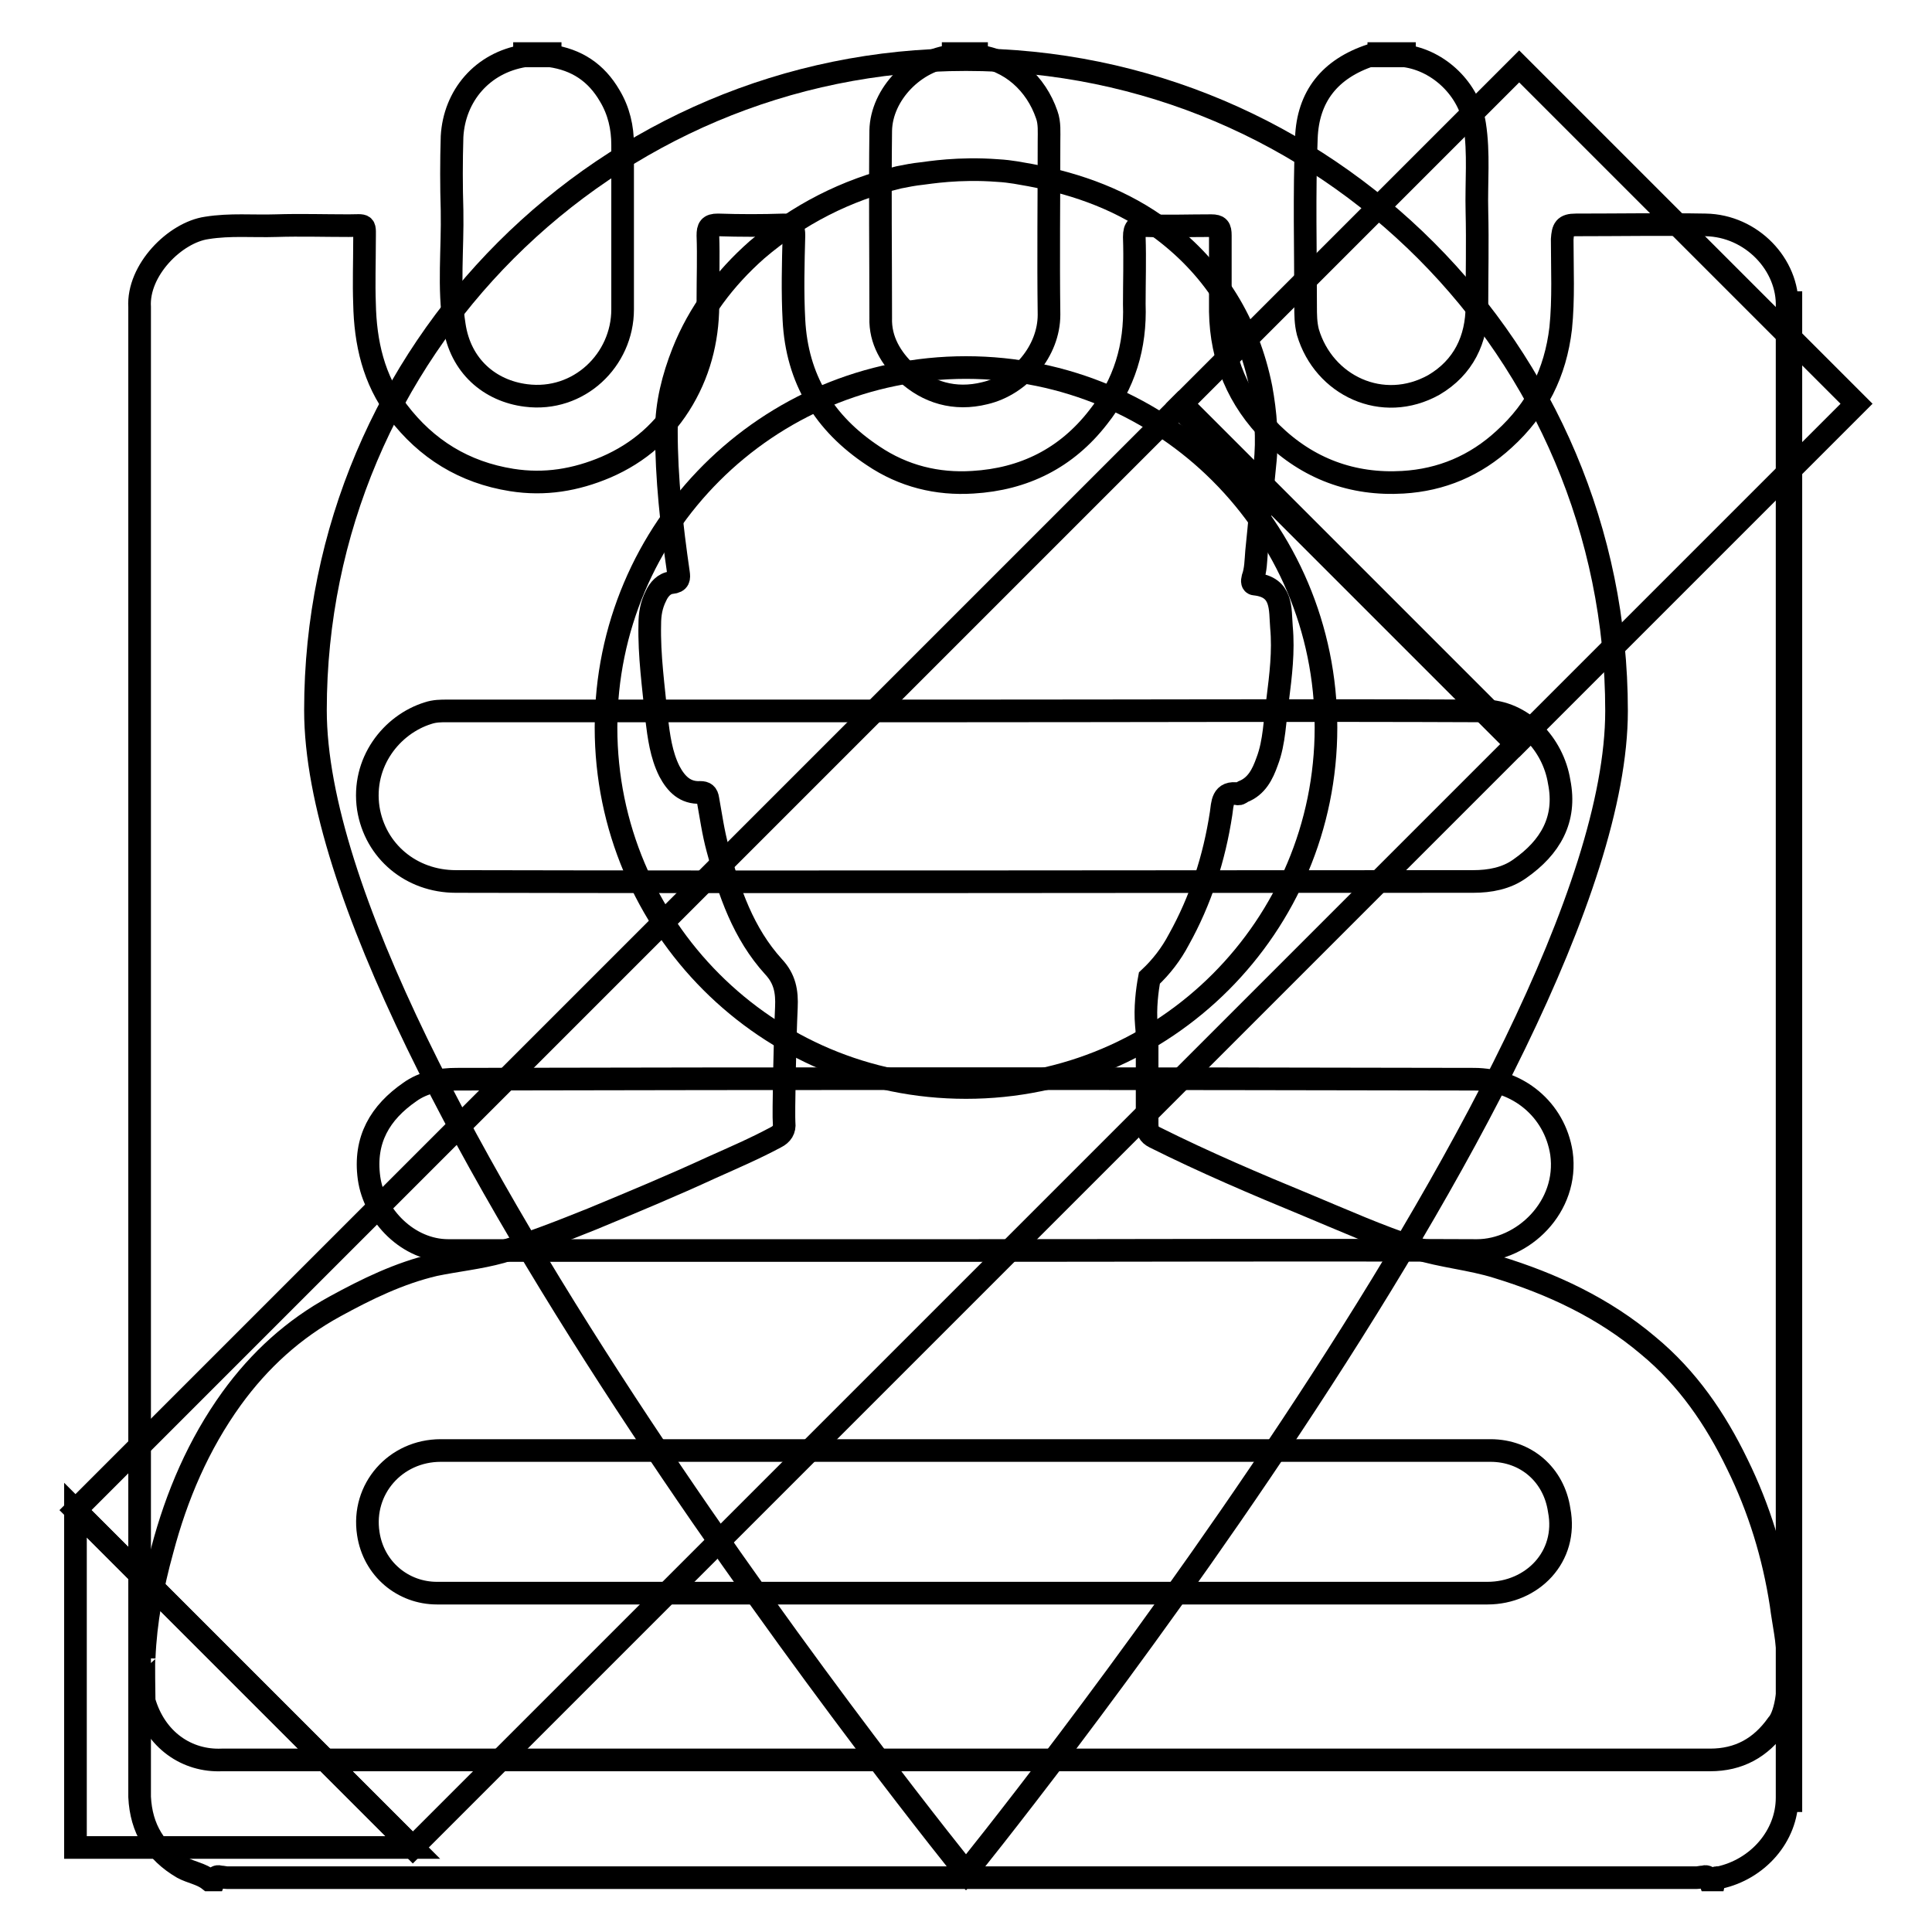 <?xml version="1.0" encoding="utf-8"?>
<!-- Svg Vector Icons : http://www.onlinewebfonts.com/icon -->
<!DOCTYPE svg PUBLIC "-//W3C//DTD SVG 1.1//EN" "http://www.w3.org/Graphics/SVG/1.1/DTD/svg11.dtd">
<svg version="1.1" xmlns="http://www.w3.org/2000/svg" xmlns:xlink="http://www.w3.org/1999/xlink" x="0px" y="0px" viewBox="0 0 256 256" enable-background="new 0 0 256 256" xml:space="preserve">
<g><g><path stroke-width="3" fill-opacity="0" stroke="#000000"  d="M237,40.1c0.1,0,0.2,0,0.3,0c0,66.2,0,132.3,0,198.5c-0.1,0-0.2,0-0.3,0C237,172.4,237,106.2,237,40.1z"/><path stroke-width="3" fill-opacity="0" stroke="#000000"  d="M69.5,7.4c0-0.1,0-0.2,0-0.3c1.1,0,2.3,0,3.4,0c0,0.1,0,0.2,0,0.3C71.8,7.4,70.7,7.4,69.5,7.4z"/><path stroke-width="3" fill-opacity="0" stroke="#000000"  d="M186.1,7.1c0,0.1,0,0.2,0,0.3c-1.1,0-2.3,0-3.4,0c0-0.1,0-0.2,0-0.3C183.8,7.1,185,7.1,186.1,7.1z"/><path stroke-width="3" fill-opacity="0" stroke="#000000"  d="M126.3,7.4c0-0.1,0-0.2,0-0.3c1,0,2.1,0,3.1,0c0,0.1,0,0.2,0,0.3C128.3,7.4,127.3,7.4,126.3,7.4z"/><path stroke-width="3" fill-opacity="0" stroke="#000000"  d="M226,29.8c-5.7-0.1-11.5,0-17.2,0c-1.5,0-1.7,0.5-1.8,1.9c0,3.9,0.2,7.9-0.2,11.8c-0.7,5.9-3.1,10.7-7.5,14.7c-3.8,3.5-8.3,5.4-13.4,5.7c-6.7,0.4-12.6-1.8-17.4-6.5c-4.4-4.4-6.7-9.8-6.8-16.1c0-3.4,0-6.8,0-10.1c0-1-0.2-1.3-1.2-1.3c-2.9,0-5.7,0.1-8.6,0c-1.2,0-1.6,0.2-1.6,1.5c0.1,3,0,6,0,8.9c0.2,5.6-1.3,10.6-4.8,15c-4.2,5.4-9.8,8.2-16.6,8.6c-4.7,0.3-9.2-0.8-13.2-3.5c-6.5-4.3-10.1-10.2-10.5-18c-0.2-3.7-0.1-7.5,0-11.2c0-1-0.2-1.4-1.3-1.4c-2.9,0.1-5.8,0.1-8.8,0c-1.1,0-1.3,0.4-1.3,1.4c0.1,2.8,0,5.6,0,8.4c0.1,4.7-0.9,9.2-3.3,13.3c-2.4,4.1-5.8,7.1-10.2,9c-4,1.7-8.1,2.4-12.5,1.7c-6.3-1-11.3-4.1-15.1-9.1c-3.2-4.2-4.3-9.1-4.4-14.3c-0.1-2.7,0-5.4,0-8.1c0-2.6,0.3-2.2-2.1-2.2c-3.2,0-6.4-0.1-9.6,0c-3.1,0.1-6.1-0.2-9.2,0.3c-4.2,0.6-9.2,5.6-8.9,10.5c0,65.8,0,131.6,0,197.4c0.2,4.2,2.1,7.3,5.7,9.4c1.1,0.6,2.5,0.8,3.5,1.6c0.2,0,0.5,0,0.7,0c0.2-0.5,0.5-0.5,0.8-0.4c0.3,0,0.6,0.1,0.9,0.1c2.4,0,4.8,0,7.2,0c24.8,0,49.6,0,74.4,0c8.3,0,16.7,0,25,0c11.7,0,23.3,0,35,0c17.7,0,35.4,0,53.1,0c0.3,0,0.6-0.1,0.9-0.1c0.3-0.1,0.6-0.1,0.8,0.4c0.2,0,0.5,0,0.7,0c0.1-0.4,0.4-0.3,0.6-0.3c5.1-1.1,9-5.5,9-10.6c0-65.8,0-131.6,0-197.5C237,35.1,232.1,29.9,226,29.8z M197.1,211.1c-23.2,0-46.3,0-69.5,0c-23.2,0-46.4,0-69.7,0c-4.5,0-8.4-3.2-9.1-7.9c-0.9-5.9,3.6-11,9.6-11c46.4,0,92.8,0,139.1,0c4.7,0,8.4,3.2,9.1,7.9C207.8,206.3,203,211.1,197.1,211.1z M195.7,165.7c-22.6-0.1-45.3,0-67.9,0c-22.8,0-45.6,0-68.4,0c-5.3,0-9.8-4.6-10.5-9.6c-0.7-5.1,1.5-8.7,5.4-11.4c1.8-1.3,4-1.7,6.2-1.7c44.9-0.1,89.9-0.1,134.8,0c5.8,0,10.7,4,11.6,9.8C207.9,159.9,201.8,165.7,195.7,165.7z M201.4,115.1c-1.8,1.3-4,1.7-6.2,1.7c-44.9,0-89.9,0.1-134.8,0c-5.9,0-10.7-4-11.6-9.7c-0.9-6.1,3.1-11.1,7.9-12.6c0.9-0.3,1.7-0.3,2.6-0.3c22.8,0,45.6,0,68.4,0c23,0,46-0.1,68.9,0c5.1,0,9.2,4.4,10,9.4C207.6,108.6,205.4,112.3,201.4,115.1z"/><path stroke-width="3" fill-opacity="0" stroke="#000000"  d="M69.5,7.4c1.1,0,2.3,0,3.4,0c3.5,0.5,6.1,2.2,7.9,5.3c1.2,2,1.7,4.2,1.7,6.5c0,7.3,0,14.5,0,21.8c0,6.7-5.8,12.3-12.8,11.4c-4.8-0.6-8.7-3.9-9.5-9.3c-0.8-5-0.2-10.1-0.3-15.2c-0.1-3.3-0.1-6.5,0-9.8C60.2,12.7,63.9,8.3,69.5,7.4z"/><path stroke-width="3" fill-opacity="0" stroke="#000000"  d="M182.7,7.4c1.1,0,2.3,0,3.4,0c4.6,0.6,8.6,4.5,9.3,9.1c0.6,3.8,0.2,7.7,0.3,11.5c0.1,4.2,0,8.4,0,12.5c0,4.5-1.8,8.2-5.7,10.5c-6.8,3.8-14.6,0.1-16.7-7c-0.3-1.2-0.3-2.3-0.3-3.5c0-7.4-0.2-14.8,0.1-22.2c0.2-5.5,3.1-9.2,8.6-11C182,7.3,182.4,7.4,182.7,7.4z"/><path stroke-width="3" fill-opacity="0" stroke="#000000"  d="M126.3,7.4c1,0,2.1,0,3.1,0c4.5,0.5,7.9,3.7,9.3,7.8c0.4,1.1,0.3,2.3,0.3,3.5c0,7.7-0.1,15.3,0,23c0,4.8-3.8,9.3-8.5,10.4c-4,1-7.6-0.1-10.4-2.7c-2-1.9-3.5-4.3-3.4-7.3c0-8.2-0.1-16.5,0-24.8C116.8,12.5,121.2,7.9,126.3,7.4z"/><path stroke-width="3" fill-opacity="0" stroke="#000000"  d="M128,7.9c-47.6,0-86.2,38.6-86.2,86.2S128,248.1,128,248.1s86.2-106.3,86.2-153.9S175.6,7.9,128,7.9z M128,144.1c-26.4,0-47.7-21.4-47.7-47.7c0-26.4,21.4-47.7,47.7-47.7c26.3,0,47.7,21.3,47.7,47.7C175.7,122.7,154.4,144.1,128,144.1z"/><path stroke-width="3" fill-opacity="0" stroke="#000000"  d="M236.9,221.6c0-0.5,0-1.1,0-1.6c0-2.5-0.6-5-0.9-7.4c-1-6.5-2.9-12.7-5.8-18.6c-2.9-6-6.6-11.4-11.8-15.7c-5.9-5-12.8-8.2-20-10.4c-3.5-1.1-7.3-1.4-10.8-2.5c-4.9-1.6-9.6-3.7-14.4-5.7c-6.8-2.8-13.6-5.7-20.2-9c-0.8-0.4-1-0.9-1-1.8c0-3.5,0-7,0-10.5c0-0.9,0-1.7-0.1-2.6c-0.2-2.2,0.1-4.6,0.4-6.2c1.6-1.5,2.9-3.2,3.9-5.1c2.9-5.2,4.7-10.8,5.6-16.7c0.2-1.3,0.1-3,2.3-2.6c0.2,0,0.4-0.2,0.6-0.3c1.8-0.7,2.6-2.3,3.2-4c1-2.6,1-5.5,1.4-8.2c0.4-3.2,0.8-6.4,0.5-9.6c-0.2-2.4,0.2-5.3-3.5-5.7c-0.4,0-0.4-0.4-0.3-0.8c0.4-1.1,0.4-2.3,0.5-3.5c0.4-3.8,0.7-7.6,1.1-11.5c0.4-3.5,0.1-6.9-0.5-10.2c-1.7-8.5-6-15.6-13-20.9c-5.2-3.9-11.2-6.1-17.6-7.3c-1.2-0.2-2.5-0.5-4.3-0.6c-5.2-0.4-9.2,0.3-10.1,0.4c-1,0.1-2,0.3-3,0.5c-7,1.7-13.3,4.9-18.8,9.6c-4.3,3.8-7.7,8.3-9.8,13.6c-1.3,3.3-2.2,6.8-2.2,10.4c0,6.3,0.7,12.6,1.6,18.8c0.1,0.7,0.1,1.2-0.9,1.3c-1,0.1-1.7,0.9-2.1,1.8c-0.6,1.2-0.8,2.4-0.8,3.7c-0.1,4.2,0.5,8.3,0.9,12.5c0.3,2.4,0.6,4.8,1.7,7c0.9,1.7,2.1,2.9,4.1,2.8c0.6,0,0.9,0.2,1,0.9c0.4,2.2,0.7,4.4,1.3,6.6c1.5,5.7,3.4,11.2,7.4,15.6c1.5,1.6,1.8,3.3,1.7,5.4c-0.2,4.2-0.4,14.4-0.3,15.3c0.1,0.9-0.3,1.5-1.1,1.9c-2.8,1.5-5.6,2.7-8.5,4c-5.2,2.4-10.5,4.6-15.8,6.8c-4,1.6-8,3.2-12.1,4.4c-2.9,0.8-5.9,1.1-8.8,1.7c-4.7,1.1-9,3.2-13.2,5.5c-5.5,3-10,7.1-13.7,12.2c-4.4,6.1-7.3,12.9-9.2,20.1c-1.3,4.7-2.2,9.4-2.4,14.3c0,0,0,0,0-0.1c-0.1,0,0,5.6,0,5.8c1.5,5.2,5.7,8,10.3,7.8c65.7,0,131.5,0,197.2,0c3.8,0,6.7-1.6,8.9-4.7C236.8,227.1,237.1,222.7,236.9,221.6z"/><path stroke-width="3" fill-opacity="0" stroke="#000000"  d="M156.6,53.5l44.7-44.7L246,53.5l-44.7,44.7L156.6,53.5z"/><path stroke-width="3" fill-opacity="0" stroke="#000000"  d="M54.7,244.8H10v-44.7L54.7,244.8z"/><path stroke-width="3" fill-opacity="0" stroke="#000000"  d="M156.2,53.9l44.7,44.7L54.7,244.8L10,200.1L156.2,53.9L156.2,53.9z"/></g></g>
</svg>